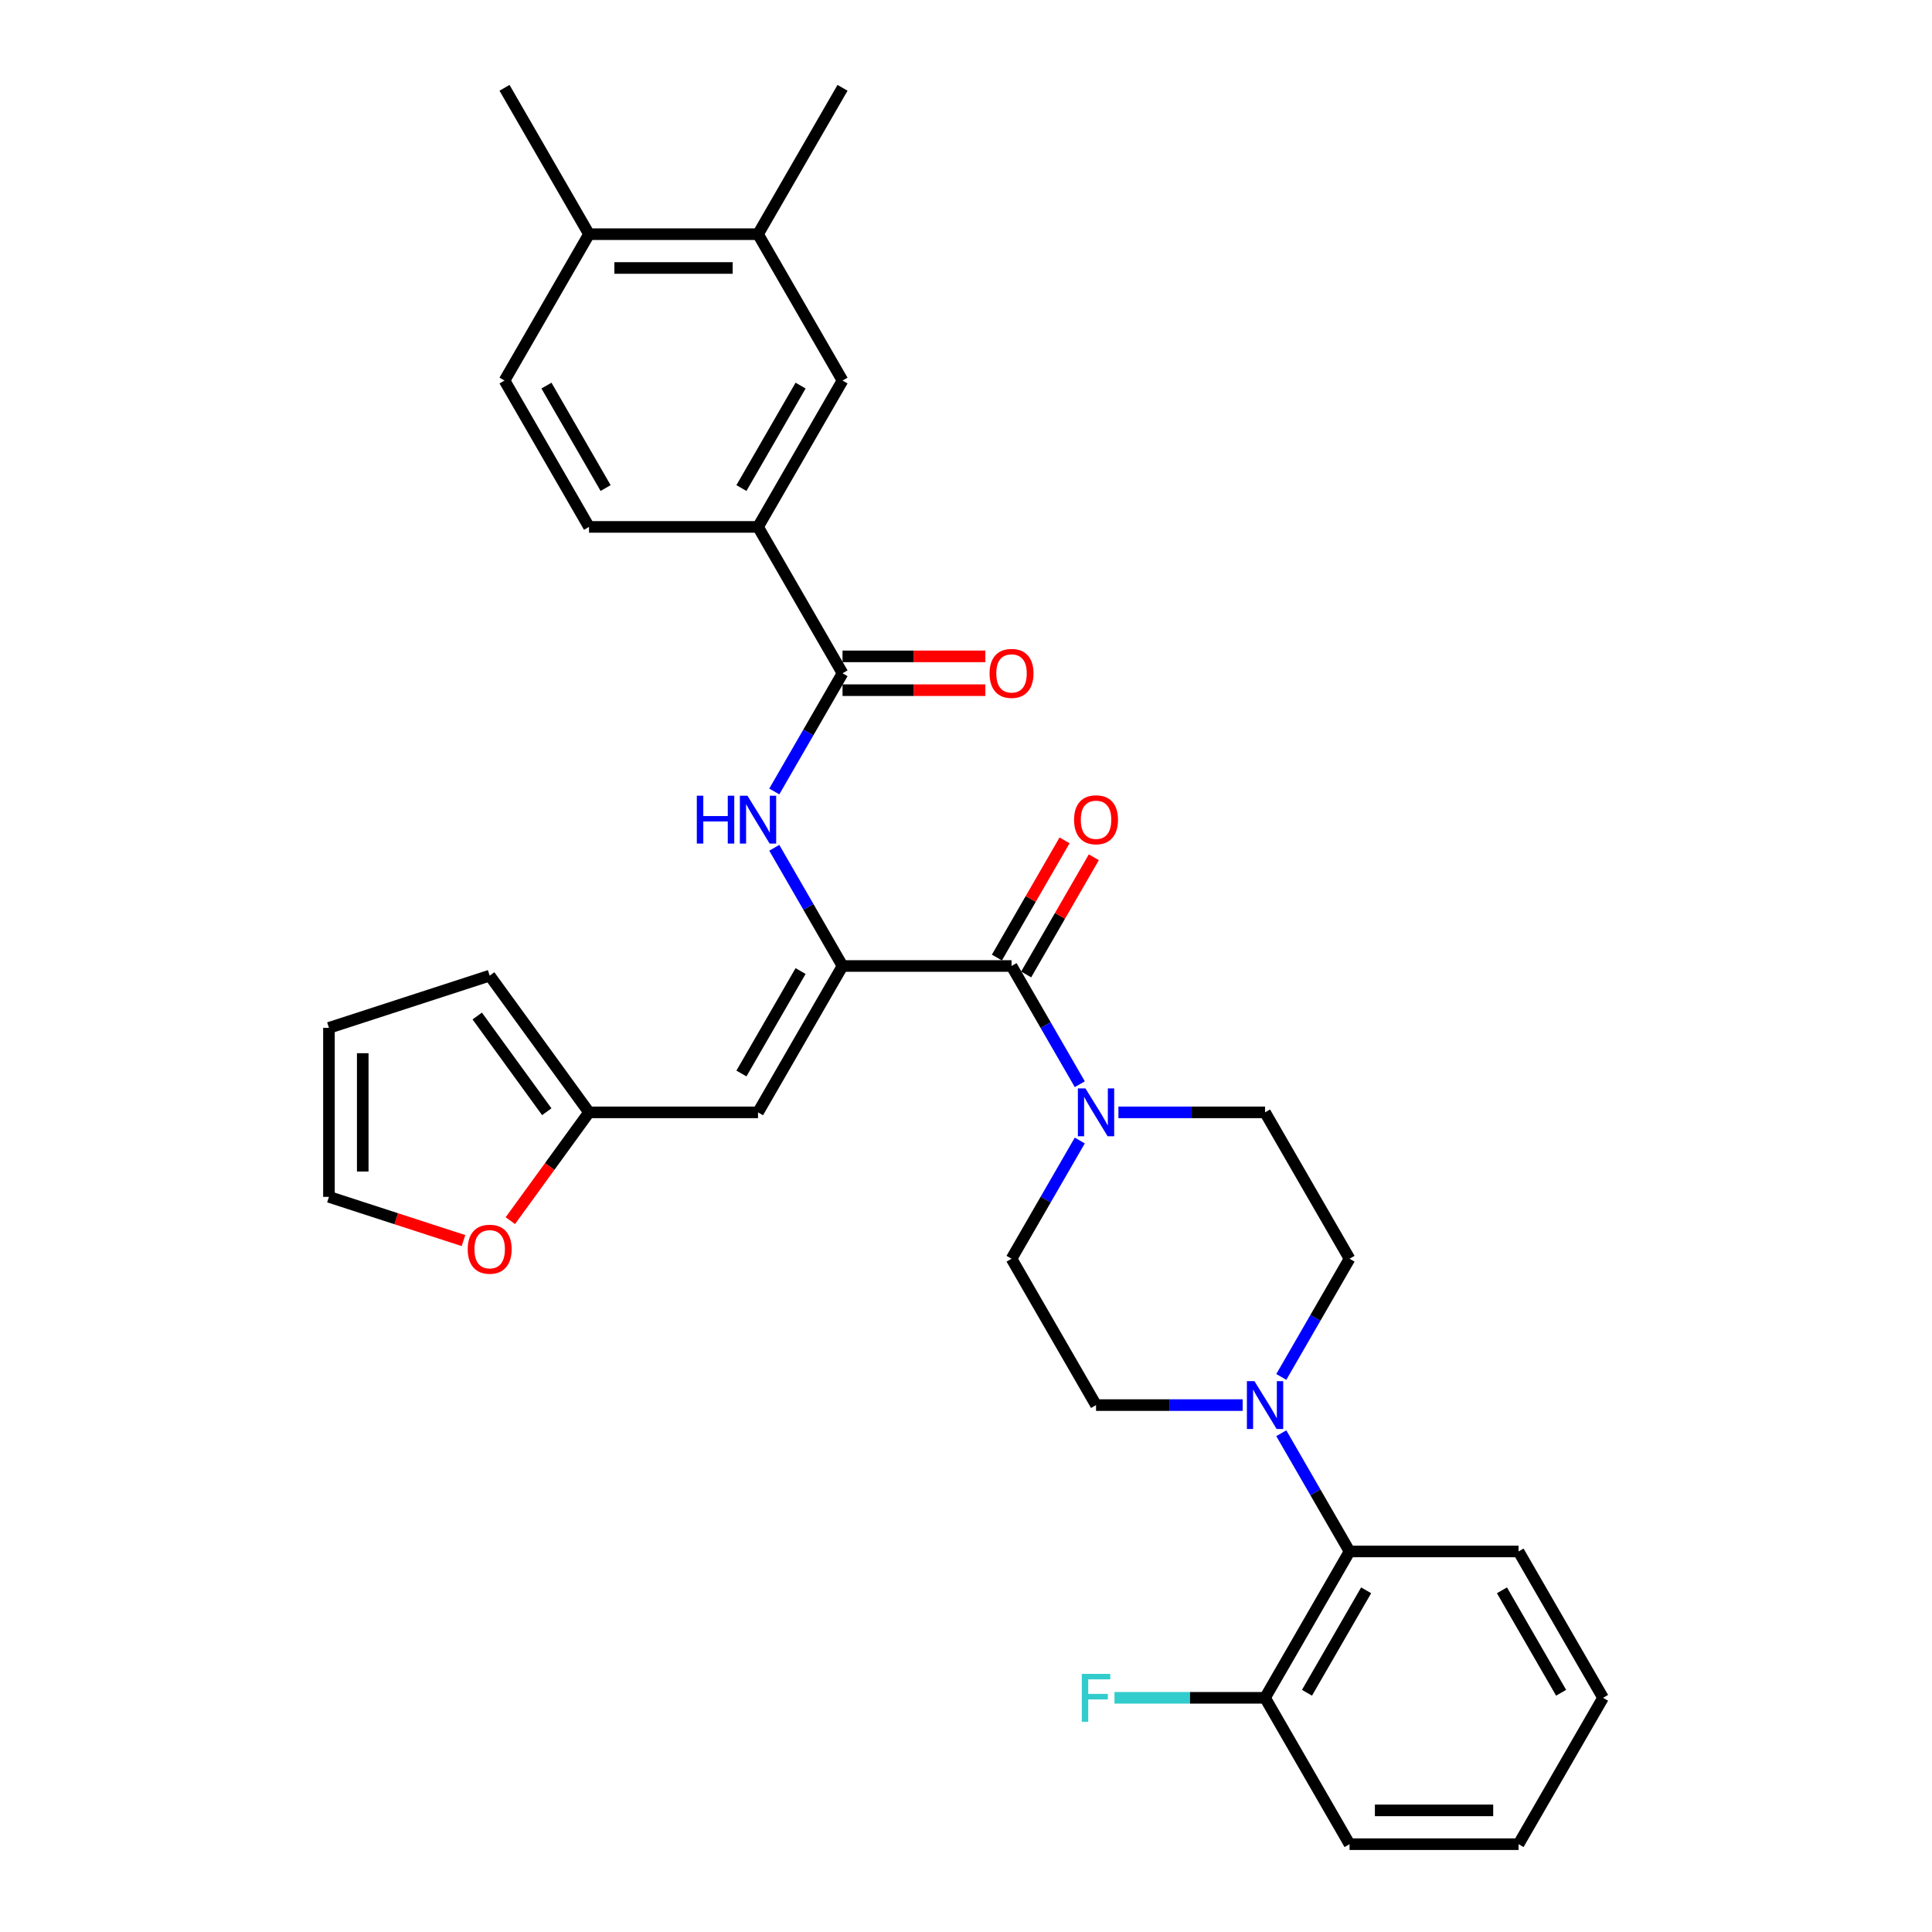 <?xml version='1.0' encoding='iso-8859-1'?>
<svg version='1.1' baseProfile='full'
              xmlns='http://www.w3.org/2000/svg'
                      xmlns:rdkit='http://www.rdkit.org/xml'
                      xmlns:xlink='http://www.w3.org/1999/xlink'
                  xml:space='preserve'
width='1000px' height='1000px' viewBox='0 0 1000 1000'>
<!-- END OF HEADER -->
<rect style='opacity:1.0;fill:#FFFFFF;stroke:none' width='1000' height='1000' x='0' y='0'> </rect>
<path class='bond-0' d='M 436.091,500 L 523.568,500' style='fill:none;fill-rule:evenodd;stroke:#000000;stroke-width:6px;stroke-linecap:butt;stroke-linejoin:miter;stroke-opacity:1' />
<path class='bond-1' d='M 436.091,500 L 392.352,575.758' style='fill:none;fill-rule:evenodd;stroke:#000000;stroke-width:6px;stroke-linecap:butt;stroke-linejoin:miter;stroke-opacity:1' />
<path class='bond-1' d='M 414.379,502.616 L 383.762,555.646' style='fill:none;fill-rule:evenodd;stroke:#000000;stroke-width:6px;stroke-linecap:butt;stroke-linejoin:miter;stroke-opacity:1' />
<path class='bond-2' d='M 436.091,500 L 418.429,469.408' style='fill:none;fill-rule:evenodd;stroke:#000000;stroke-width:6px;stroke-linecap:butt;stroke-linejoin:miter;stroke-opacity:1' />
<path class='bond-2' d='M 418.429,469.408 L 400.766,438.816' style='fill:none;fill-rule:evenodd;stroke:#0000FF;stroke-width:6px;stroke-linecap:butt;stroke-linejoin:miter;stroke-opacity:1' />
<path class='bond-3' d='M 523.568,500 L 541.23,530.592' style='fill:none;fill-rule:evenodd;stroke:#000000;stroke-width:6px;stroke-linecap:butt;stroke-linejoin:miter;stroke-opacity:1' />
<path class='bond-3' d='M 541.23,530.592 L 558.893,561.184' style='fill:none;fill-rule:evenodd;stroke:#0000FF;stroke-width:6px;stroke-linecap:butt;stroke-linejoin:miter;stroke-opacity:1' />
<path class='bond-14' d='M 531.144,504.374 L 548.655,474.044' style='fill:none;fill-rule:evenodd;stroke:#000000;stroke-width:6px;stroke-linecap:butt;stroke-linejoin:miter;stroke-opacity:1' />
<path class='bond-14' d='M 548.655,474.044 L 566.165,443.715' style='fill:none;fill-rule:evenodd;stroke:#FF0000;stroke-width:6px;stroke-linecap:butt;stroke-linejoin:miter;stroke-opacity:1' />
<path class='bond-14' d='M 515.992,495.626 L 533.503,465.297' style='fill:none;fill-rule:evenodd;stroke:#000000;stroke-width:6px;stroke-linecap:butt;stroke-linejoin:miter;stroke-opacity:1' />
<path class='bond-14' d='M 533.503,465.297 L 551.014,434.967' style='fill:none;fill-rule:evenodd;stroke:#FF0000;stroke-width:6px;stroke-linecap:butt;stroke-linejoin:miter;stroke-opacity:1' />
<path class='bond-7' d='M 392.352,575.758 L 304.875,575.758' style='fill:none;fill-rule:evenodd;stroke:#000000;stroke-width:6px;stroke-linecap:butt;stroke-linejoin:miter;stroke-opacity:1' />
<path class='bond-4' d='M 400.766,409.669 L 418.429,379.077' style='fill:none;fill-rule:evenodd;stroke:#0000FF;stroke-width:6px;stroke-linecap:butt;stroke-linejoin:miter;stroke-opacity:1' />
<path class='bond-4' d='M 418.429,379.077 L 436.091,348.485' style='fill:none;fill-rule:evenodd;stroke:#000000;stroke-width:6px;stroke-linecap:butt;stroke-linejoin:miter;stroke-opacity:1' />
<path class='bond-12' d='M 558.893,590.331 L 541.23,620.923' style='fill:none;fill-rule:evenodd;stroke:#0000FF;stroke-width:6px;stroke-linecap:butt;stroke-linejoin:miter;stroke-opacity:1' />
<path class='bond-12' d='M 541.23,620.923 L 523.568,651.515' style='fill:none;fill-rule:evenodd;stroke:#000000;stroke-width:6px;stroke-linecap:butt;stroke-linejoin:miter;stroke-opacity:1' />
<path class='bond-13' d='M 578.889,575.758 L 616.837,575.758' style='fill:none;fill-rule:evenodd;stroke:#0000FF;stroke-width:6px;stroke-linecap:butt;stroke-linejoin:miter;stroke-opacity:1' />
<path class='bond-13' d='M 616.837,575.758 L 654.784,575.758' style='fill:none;fill-rule:evenodd;stroke:#000000;stroke-width:6px;stroke-linecap:butt;stroke-linejoin:miter;stroke-opacity:1' />
<path class='bond-6' d='M 436.091,348.485 L 392.352,272.727' style='fill:none;fill-rule:evenodd;stroke:#000000;stroke-width:6px;stroke-linecap:butt;stroke-linejoin:miter;stroke-opacity:1' />
<path class='bond-17' d='M 436.091,357.233 L 473.05,357.233' style='fill:none;fill-rule:evenodd;stroke:#000000;stroke-width:6px;stroke-linecap:butt;stroke-linejoin:miter;stroke-opacity:1' />
<path class='bond-17' d='M 473.05,357.233 L 510.009,357.233' style='fill:none;fill-rule:evenodd;stroke:#FF0000;stroke-width:6px;stroke-linecap:butt;stroke-linejoin:miter;stroke-opacity:1' />
<path class='bond-17' d='M 436.091,339.737 L 473.05,339.737' style='fill:none;fill-rule:evenodd;stroke:#000000;stroke-width:6px;stroke-linecap:butt;stroke-linejoin:miter;stroke-opacity:1' />
<path class='bond-17' d='M 473.05,339.737 L 510.009,339.737' style='fill:none;fill-rule:evenodd;stroke:#FF0000;stroke-width:6px;stroke-linecap:butt;stroke-linejoin:miter;stroke-opacity:1' />
<path class='bond-5' d='M 663.198,712.699 L 680.861,682.107' style='fill:none;fill-rule:evenodd;stroke:#0000FF;stroke-width:6px;stroke-linecap:butt;stroke-linejoin:miter;stroke-opacity:1' />
<path class='bond-5' d='M 680.861,682.107 L 698.523,651.515' style='fill:none;fill-rule:evenodd;stroke:#000000;stroke-width:6px;stroke-linecap:butt;stroke-linejoin:miter;stroke-opacity:1' />
<path class='bond-8' d='M 663.198,741.846 L 680.861,772.438' style='fill:none;fill-rule:evenodd;stroke:#0000FF;stroke-width:6px;stroke-linecap:butt;stroke-linejoin:miter;stroke-opacity:1' />
<path class='bond-8' d='M 680.861,772.438 L 698.523,803.03' style='fill:none;fill-rule:evenodd;stroke:#000000;stroke-width:6px;stroke-linecap:butt;stroke-linejoin:miter;stroke-opacity:1' />
<path class='bond-33' d='M 643.202,727.273 L 605.255,727.273' style='fill:none;fill-rule:evenodd;stroke:#0000FF;stroke-width:6px;stroke-linecap:butt;stroke-linejoin:miter;stroke-opacity:1' />
<path class='bond-33' d='M 605.255,727.273 L 567.307,727.273' style='fill:none;fill-rule:evenodd;stroke:#000000;stroke-width:6px;stroke-linecap:butt;stroke-linejoin:miter;stroke-opacity:1' />
<path class='bond-9' d='M 392.352,272.727 L 436.091,196.97' style='fill:none;fill-rule:evenodd;stroke:#000000;stroke-width:6px;stroke-linecap:butt;stroke-linejoin:miter;stroke-opacity:1' />
<path class='bond-9' d='M 383.762,252.616 L 414.379,199.586' style='fill:none;fill-rule:evenodd;stroke:#000000;stroke-width:6px;stroke-linecap:butt;stroke-linejoin:miter;stroke-opacity:1' />
<path class='bond-22' d='M 392.352,272.727 L 304.875,272.727' style='fill:none;fill-rule:evenodd;stroke:#000000;stroke-width:6px;stroke-linecap:butt;stroke-linejoin:miter;stroke-opacity:1' />
<path class='bond-11' d='M 304.875,575.758 L 284.511,603.786' style='fill:none;fill-rule:evenodd;stroke:#000000;stroke-width:6px;stroke-linecap:butt;stroke-linejoin:miter;stroke-opacity:1' />
<path class='bond-11' d='M 284.511,603.786 L 264.147,631.815' style='fill:none;fill-rule:evenodd;stroke:#FF0000;stroke-width:6px;stroke-linecap:butt;stroke-linejoin:miter;stroke-opacity:1' />
<path class='bond-20' d='M 304.875,575.758 L 253.457,504.987' style='fill:none;fill-rule:evenodd;stroke:#000000;stroke-width:6px;stroke-linecap:butt;stroke-linejoin:miter;stroke-opacity:1' />
<path class='bond-20' d='M 283.008,575.426 L 247.016,525.886' style='fill:none;fill-rule:evenodd;stroke:#000000;stroke-width:6px;stroke-linecap:butt;stroke-linejoin:miter;stroke-opacity:1' />
<path class='bond-19' d='M 698.523,803.03 L 654.784,878.788' style='fill:none;fill-rule:evenodd;stroke:#000000;stroke-width:6px;stroke-linecap:butt;stroke-linejoin:miter;stroke-opacity:1' />
<path class='bond-19' d='M 707.114,823.142 L 676.496,876.172' style='fill:none;fill-rule:evenodd;stroke:#000000;stroke-width:6px;stroke-linecap:butt;stroke-linejoin:miter;stroke-opacity:1' />
<path class='bond-26' d='M 698.523,803.03 L 786,803.03' style='fill:none;fill-rule:evenodd;stroke:#000000;stroke-width:6px;stroke-linecap:butt;stroke-linejoin:miter;stroke-opacity:1' />
<path class='bond-10' d='M 436.091,196.97 L 392.352,121.212' style='fill:none;fill-rule:evenodd;stroke:#000000;stroke-width:6px;stroke-linecap:butt;stroke-linejoin:miter;stroke-opacity:1' />
<path class='bond-27' d='M 392.352,121.212 L 436.091,45.455' style='fill:none;fill-rule:evenodd;stroke:#000000;stroke-width:6px;stroke-linecap:butt;stroke-linejoin:miter;stroke-opacity:1' />
<path class='bond-34' d='M 392.352,121.212 L 304.875,121.212' style='fill:none;fill-rule:evenodd;stroke:#000000;stroke-width:6px;stroke-linecap:butt;stroke-linejoin:miter;stroke-opacity:1' />
<path class='bond-34' d='M 379.231,138.708 L 317.997,138.708' style='fill:none;fill-rule:evenodd;stroke:#000000;stroke-width:6px;stroke-linecap:butt;stroke-linejoin:miter;stroke-opacity:1' />
<path class='bond-21' d='M 239.898,642.123 L 205.08,630.809' style='fill:none;fill-rule:evenodd;stroke:#FF0000;stroke-width:6px;stroke-linecap:butt;stroke-linejoin:miter;stroke-opacity:1' />
<path class='bond-21' d='M 205.08,630.809 L 170.261,619.496' style='fill:none;fill-rule:evenodd;stroke:#000000;stroke-width:6px;stroke-linecap:butt;stroke-linejoin:miter;stroke-opacity:1' />
<path class='bond-16' d='M 523.568,651.515 L 567.307,727.273' style='fill:none;fill-rule:evenodd;stroke:#000000;stroke-width:6px;stroke-linecap:butt;stroke-linejoin:miter;stroke-opacity:1' />
<path class='bond-15' d='M 654.784,575.758 L 698.523,651.515' style='fill:none;fill-rule:evenodd;stroke:#000000;stroke-width:6px;stroke-linecap:butt;stroke-linejoin:miter;stroke-opacity:1' />
<path class='bond-18' d='M 304.875,121.212 L 261.136,196.97' style='fill:none;fill-rule:evenodd;stroke:#000000;stroke-width:6px;stroke-linecap:butt;stroke-linejoin:miter;stroke-opacity:1' />
<path class='bond-28' d='M 304.875,121.212 L 261.136,45.455' style='fill:none;fill-rule:evenodd;stroke:#000000;stroke-width:6px;stroke-linecap:butt;stroke-linejoin:miter;stroke-opacity:1' />
<path class='bond-25' d='M 654.784,878.788 L 615.822,878.788' style='fill:none;fill-rule:evenodd;stroke:#000000;stroke-width:6px;stroke-linecap:butt;stroke-linejoin:miter;stroke-opacity:1' />
<path class='bond-25' d='M 615.822,878.788 L 576.859,878.788' style='fill:none;fill-rule:evenodd;stroke:#33CCCC;stroke-width:6px;stroke-linecap:butt;stroke-linejoin:miter;stroke-opacity:1' />
<path class='bond-29' d='M 654.784,878.788 L 698.523,954.545' style='fill:none;fill-rule:evenodd;stroke:#000000;stroke-width:6px;stroke-linecap:butt;stroke-linejoin:miter;stroke-opacity:1' />
<path class='bond-23' d='M 253.457,504.987 L 170.261,532.019' style='fill:none;fill-rule:evenodd;stroke:#000000;stroke-width:6px;stroke-linecap:butt;stroke-linejoin:miter;stroke-opacity:1' />
<path class='bond-32' d='M 170.261,619.496 L 170.261,532.019' style='fill:none;fill-rule:evenodd;stroke:#000000;stroke-width:6px;stroke-linecap:butt;stroke-linejoin:miter;stroke-opacity:1' />
<path class='bond-32' d='M 187.757,606.375 L 187.757,545.141' style='fill:none;fill-rule:evenodd;stroke:#000000;stroke-width:6px;stroke-linecap:butt;stroke-linejoin:miter;stroke-opacity:1' />
<path class='bond-24' d='M 304.875,272.727 L 261.136,196.97' style='fill:none;fill-rule:evenodd;stroke:#000000;stroke-width:6px;stroke-linecap:butt;stroke-linejoin:miter;stroke-opacity:1' />
<path class='bond-24' d='M 313.466,252.616 L 282.849,199.586' style='fill:none;fill-rule:evenodd;stroke:#000000;stroke-width:6px;stroke-linecap:butt;stroke-linejoin:miter;stroke-opacity:1' />
<path class='bond-30' d='M 786,803.03 L 829.739,878.788' style='fill:none;fill-rule:evenodd;stroke:#000000;stroke-width:6px;stroke-linecap:butt;stroke-linejoin:miter;stroke-opacity:1' />
<path class='bond-30' d='M 777.409,823.142 L 808.026,876.172' style='fill:none;fill-rule:evenodd;stroke:#000000;stroke-width:6px;stroke-linecap:butt;stroke-linejoin:miter;stroke-opacity:1' />
<path class='bond-35' d='M 698.523,954.545 L 786,954.545' style='fill:none;fill-rule:evenodd;stroke:#000000;stroke-width:6px;stroke-linecap:butt;stroke-linejoin:miter;stroke-opacity:1' />
<path class='bond-35' d='M 711.644,937.05 L 772.879,937.05' style='fill:none;fill-rule:evenodd;stroke:#000000;stroke-width:6px;stroke-linecap:butt;stroke-linejoin:miter;stroke-opacity:1' />
<path class='bond-31' d='M 829.739,878.788 L 786,954.545' style='fill:none;fill-rule:evenodd;stroke:#000000;stroke-width:6px;stroke-linecap:butt;stroke-linejoin:miter;stroke-opacity:1' />
<path  class='atom-3' d='M 360.668 411.856
L 364.027 411.856
L 364.027 422.388
L 376.694 422.388
L 376.694 411.856
L 380.053 411.856
L 380.053 436.629
L 376.694 436.629
L 376.694 425.187
L 364.027 425.187
L 364.027 436.629
L 360.668 436.629
L 360.668 411.856
' fill='#0000FF'/>
<path  class='atom-3' d='M 386.876 411.856
L 394.994 424.977
Q 395.799 426.272, 397.094 428.616
Q 398.388 430.961, 398.458 431.101
L 398.458 411.856
L 401.747 411.856
L 401.747 436.629
L 398.353 436.629
L 389.64 422.283
Q 388.626 420.603, 387.541 418.679
Q 386.491 416.754, 386.176 416.16
L 386.176 436.629
L 382.957 436.629
L 382.957 411.856
L 386.876 411.856
' fill='#0000FF'/>
<path  class='atom-4' d='M 561.831 563.371
L 569.949 576.492
Q 570.753 577.787, 572.048 580.131
Q 573.343 582.476, 573.413 582.616
L 573.413 563.371
L 576.702 563.371
L 576.702 588.144
L 573.308 588.144
L 564.595 573.798
Q 563.58 572.119, 562.496 570.194
Q 561.446 568.27, 561.131 567.675
L 561.131 588.144
L 557.912 588.144
L 557.912 563.371
L 561.831 563.371
' fill='#0000FF'/>
<path  class='atom-6' d='M 649.308 714.886
L 657.426 728.008
Q 658.231 729.302, 659.525 731.647
Q 660.82 733.991, 660.89 734.131
L 660.89 714.886
L 664.179 714.886
L 664.179 739.66
L 660.785 739.66
L 652.072 725.313
Q 651.058 723.634, 649.973 721.709
Q 648.923 719.785, 648.608 719.19
L 648.608 739.66
L 645.389 739.66
L 645.389 714.886
L 649.308 714.886
' fill='#0000FF'/>
<path  class='atom-12' d='M 242.085 646.598
Q 242.085 640.65, 245.024 637.326
Q 247.963 634.001, 253.457 634.001
Q 258.951 634.001, 261.89 637.326
Q 264.829 640.65, 264.829 646.598
Q 264.829 652.617, 261.855 656.046
Q 258.881 659.44, 253.457 659.44
Q 247.998 659.44, 245.024 656.046
Q 242.085 652.652, 242.085 646.598
M 253.457 656.641
Q 257.236 656.641, 259.266 654.121
Q 261.33 651.567, 261.33 646.598
Q 261.33 641.734, 259.266 639.285
Q 257.236 636.801, 253.457 636.801
Q 249.678 636.801, 247.614 639.25
Q 245.584 641.699, 245.584 646.598
Q 245.584 651.602, 247.614 654.121
Q 249.678 656.641, 253.457 656.641
' fill='#FF0000'/>
<path  class='atom-15' d='M 555.935 424.312
Q 555.935 418.364, 558.874 415.04
Q 561.813 411.716, 567.307 411.716
Q 572.8 411.716, 575.74 415.04
Q 578.679 418.364, 578.679 424.312
Q 578.679 430.331, 575.705 433.76
Q 572.73 437.154, 567.307 437.154
Q 561.848 437.154, 558.874 433.76
Q 555.935 430.366, 555.935 424.312
M 567.307 434.355
Q 571.086 434.355, 573.115 431.835
Q 575.18 429.281, 575.18 424.312
Q 575.18 419.449, 573.115 416.999
Q 571.086 414.515, 567.307 414.515
Q 563.528 414.515, 561.463 416.964
Q 559.434 419.414, 559.434 424.312
Q 559.434 429.316, 561.463 431.835
Q 563.528 434.355, 567.307 434.355
' fill='#FF0000'/>
<path  class='atom-18' d='M 512.196 348.555
Q 512.196 342.606, 515.135 339.282
Q 518.075 335.958, 523.568 335.958
Q 529.062 335.958, 532.001 339.282
Q 534.94 342.606, 534.94 348.555
Q 534.94 354.573, 531.966 358.002
Q 528.992 361.396, 523.568 361.396
Q 518.11 361.396, 515.135 358.002
Q 512.196 354.608, 512.196 348.555
M 523.568 358.597
Q 527.347 358.597, 529.377 356.078
Q 531.441 353.524, 531.441 348.555
Q 531.441 343.691, 529.377 341.242
Q 527.347 338.757, 523.568 338.757
Q 519.789 338.757, 517.725 341.207
Q 515.695 343.656, 515.695 348.555
Q 515.695 353.559, 517.725 356.078
Q 519.789 358.597, 523.568 358.597
' fill='#FF0000'/>
<path  class='atom-26' d='M 559.941 866.401
L 574.672 866.401
L 574.672 869.235
L 563.265 869.235
L 563.265 876.758
L 573.413 876.758
L 573.413 879.628
L 563.265 879.628
L 563.265 891.175
L 559.941 891.175
L 559.941 866.401
' fill='#33CCCC'/>
</svg>
